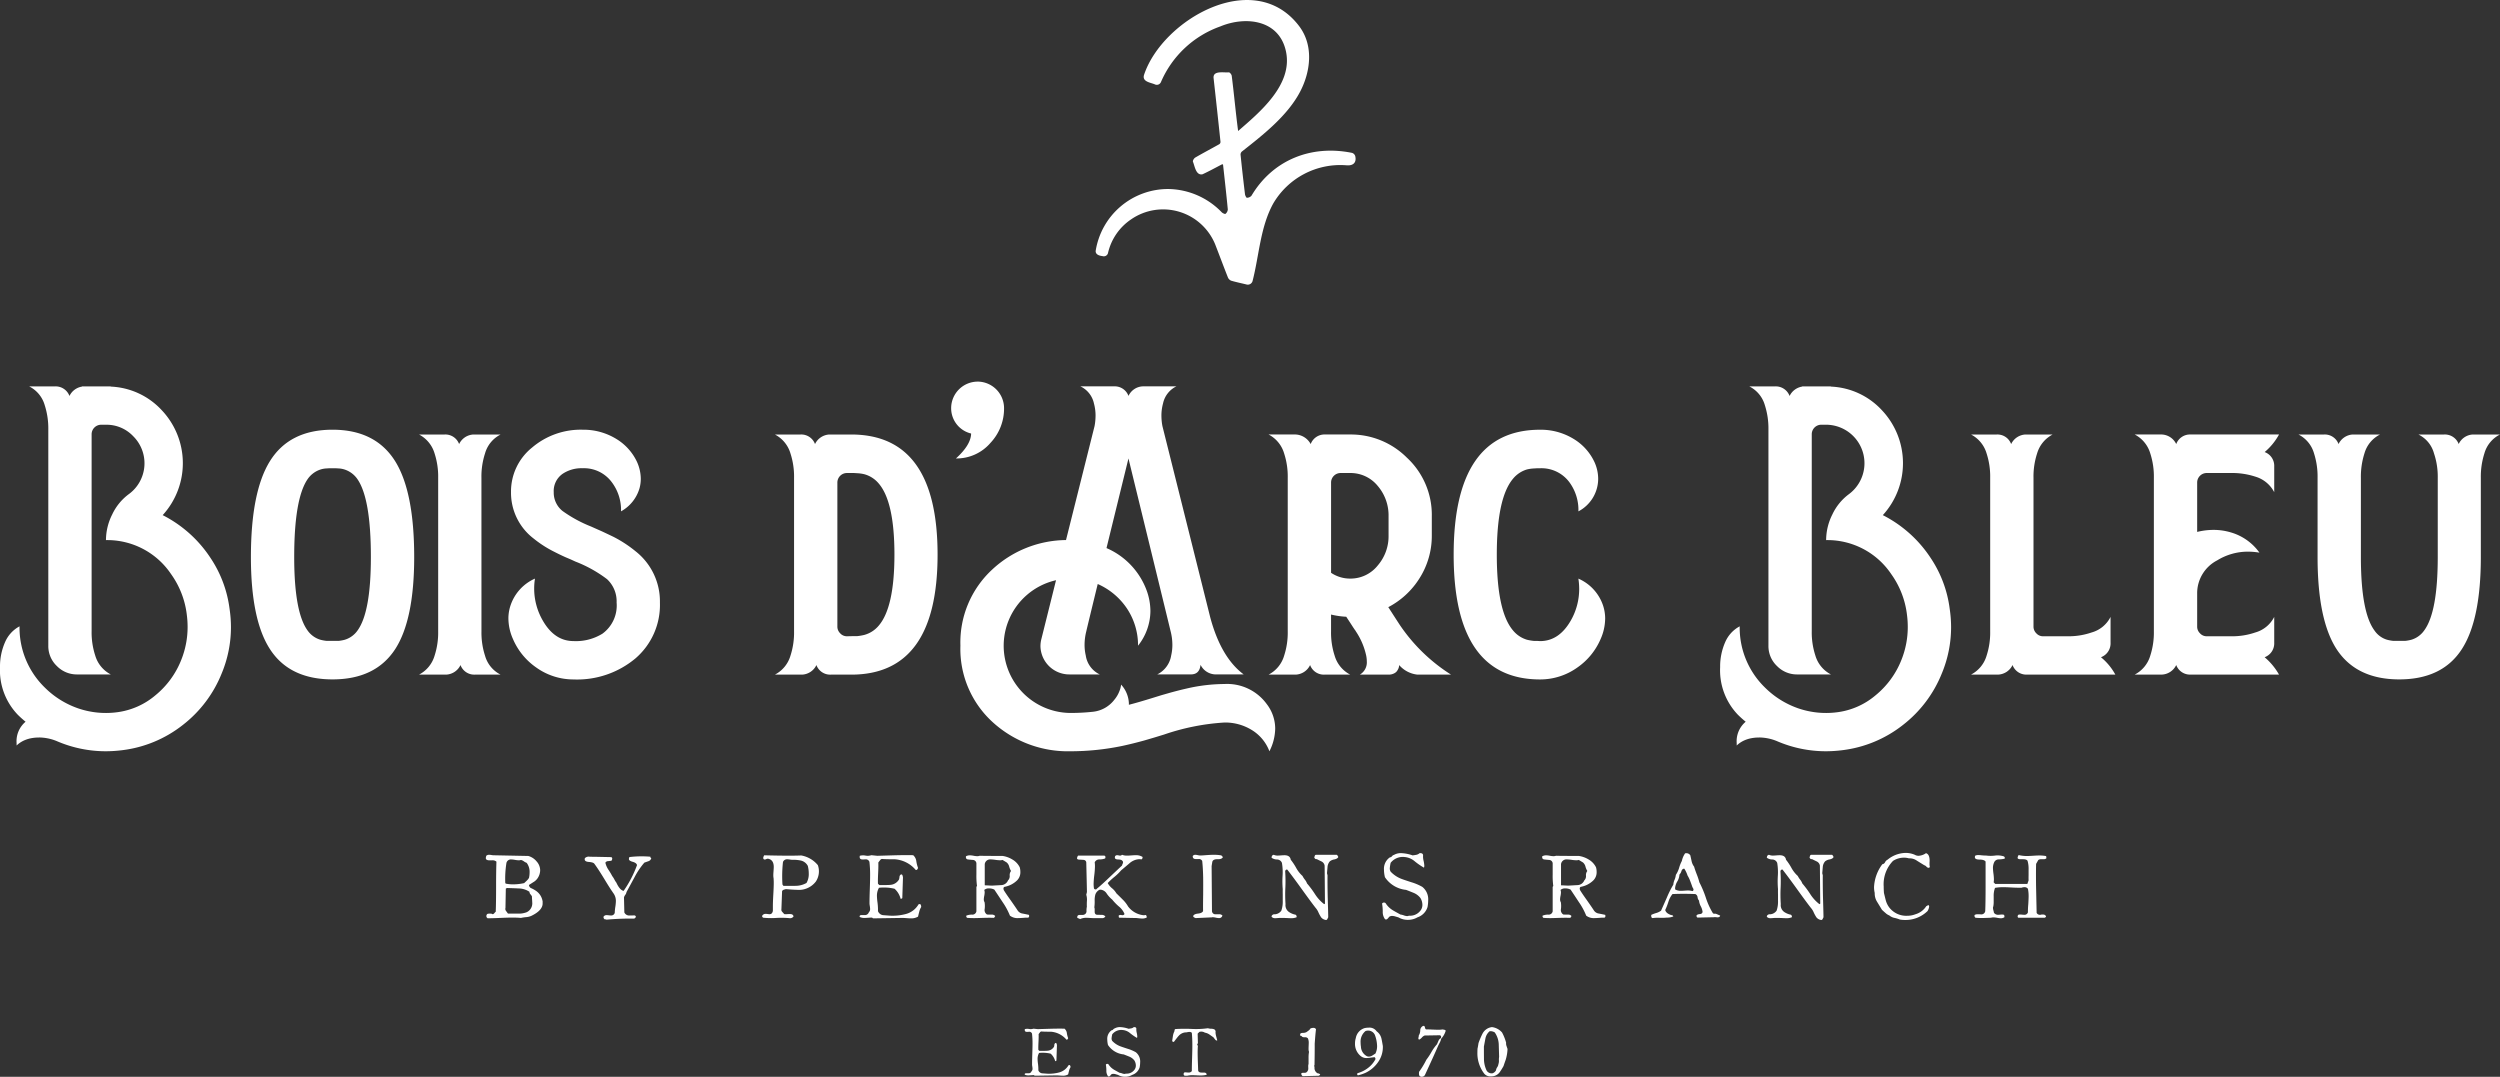 <svg id="Group_43" data-name="Group 43" xmlns="http://www.w3.org/2000/svg" xmlns:xlink="http://www.w3.org/1999/xlink" width="371.116" height="159.847" viewBox="0 0 371.116 159.847">
  <rect x="0" y="0" width="371.116" height="159.847" fill="#333333" stroke="none"/>
  <defs>
    <clipPath id="clip-path">
      <rect id="Rectangle_11" data-name="Rectangle 11" width="371.116" height="159.847" fill="#fff"/>
    </clipPath>
  </defs>
  <g id="Group_43-2" data-name="Group 43" clip-path="url(#clip-path)">
    <path id="Path_63" data-name="Path 63" d="M5.778,109.48a6.106,6.106,0,0,0-1.215.12,4.586,4.586,0,0,0-1.3.474,3.981,3.981,0,0,0-.8.592v-.355a3.769,3.769,0,0,1,1.334-3.172A15.45,15.45,0,0,1,2.637,106.1,9.533,9.533,0,0,1,0,99.05v-.088a8.972,8.972,0,0,1,.741-3.615A4.811,4.811,0,0,1,2.9,92.976a12.392,12.392,0,0,0,3.763,9.1,13.063,13.063,0,0,0,4.948,3.081,12.721,12.721,0,0,0,5.838.564,10.941,10.941,0,0,0,5.6-2.489,12.883,12.883,0,0,0,3.882-5.334,13.124,13.124,0,0,0,.919-4.831,14.115,14.115,0,0,0-.119-1.807,12.976,12.976,0,0,0-2.341-6.044,11.412,11.412,0,0,0-9.66-5.039,8.5,8.5,0,0,1,.919-3.792,7.952,7.952,0,0,1,2.459-3.022,5.665,5.665,0,0,0,.652-8.623,5.439,5.439,0,0,0-4.03-1.689h-.711A1.417,1.417,0,0,0,13.6,64.471V93.687a11.075,11.075,0,0,0,.533,3.615,4.623,4.623,0,0,0,2.311,2.815H11.467a4.121,4.121,0,0,1-3.022-1.244,4.068,4.068,0,0,1-1.274-3.022V63.788a11.319,11.319,0,0,0-.534-3.644,4.5,4.5,0,0,0-2.311-2.786H8.149a2.192,2.192,0,0,1,2.163,1.423,2.5,2.5,0,0,1,1.866-1.392v-.031h4.267l-.029.031a10.918,10.918,0,0,1,7.615,3.525,11.441,11.441,0,0,1,.119,15.557,18.523,18.523,0,0,1,7.111,6.37,17.536,17.536,0,0,1,2.815,7.527,18.551,18.551,0,0,1,.208,2.727,17.861,17.861,0,0,1-1.363,6.844,18.272,18.272,0,0,1-5.808,7.7,18.064,18.064,0,0,1-9.038,3.733,19.534,19.534,0,0,1-2.37.149,18.339,18.339,0,0,1-7.29-1.512,7.075,7.075,0,0,0-2.637-.534" fill="#fff"/>
    <path id="Path_64" data-name="Path 64" d="M40.063,68.47q2.9-4.68,9.3-4.681,6.37,0,9.3,4.681Q61.487,73,61.486,82.694q0,9.3-2.816,13.66-2.932,4.5-9.3,4.5-6.4,0-9.3-4.5Q37.248,92,37.247,82.694q0-9.69,2.816-14.224M50.256,95.139a5.755,5.755,0,0,0,.947-.178A3.574,3.574,0,0,0,53.07,93.6q1.985-2.726,1.986-10.9,0-8.652-1.986-11.557A3.7,3.7,0,0,0,51.2,69.715a3.372,3.372,0,0,0-.947-.178l-.444-.029h-.889l-.446.029a3.379,3.379,0,0,0-.948.178,3.7,3.7,0,0,0-1.867,1.422q-1.984,2.905-1.985,11.557,0,8.178,1.985,10.9a3.578,3.578,0,0,0,1.867,1.363,5.768,5.768,0,0,0,.948.178Z" fill="#fff"/>
    <path id="Path_65" data-name="Path 65" d="M71.472,93.716A11.075,11.075,0,0,0,72,97.331a4.5,4.5,0,0,0,2.312,2.815H70.494a2.169,2.169,0,0,1-2.133-1.422,2.49,2.49,0,0,1-2.134,1.422H62.2a4.624,4.624,0,0,0,2.312-2.815,11.075,11.075,0,0,0,.533-3.615V70.93a11.085,11.085,0,0,0-.533-3.616A4.633,4.633,0,0,0,62.2,64.5H66.02a2.171,2.171,0,0,1,2.133,1.423A2.489,2.489,0,0,1,70.287,64.5h4.03A4.507,4.507,0,0,0,72,67.314a11.085,11.085,0,0,0-.533,3.616Z" fill="#fff"/>
    <path id="Path_66" data-name="Path 66" d="M87.74,78.16l.8.356.8.355q.947.445,1.688.8a18.267,18.267,0,0,1,3.319,2.163,9.46,9.46,0,0,1,3.616,7.615,10.469,10.469,0,0,1-3.646,8.3,13.5,13.5,0,0,1-9.185,3.112A9.49,9.49,0,0,1,79.59,99.08a9.857,9.857,0,0,1-3.437-4.208,7.648,7.648,0,0,1-.682-3.052,6.093,6.093,0,0,1,.3-1.9,6.661,6.661,0,0,1,3.643-4.03,9.365,9.365,0,0,0-.117,1.481,9.488,9.488,0,0,0,1.273,4.741q1.749,3.053,4.564,3.053a7.483,7.483,0,0,0,4.3-1.1,5.175,5.175,0,0,0,2.1-4.623,4.481,4.481,0,0,0-1.423-3.467,19.172,19.172,0,0,0-4.682-2.607l-.711-.326-.771-.326q-.918-.414-1.6-.77a16.563,16.563,0,0,1-3.111-1.986,8.554,8.554,0,0,1-3.378-6.9A8.36,8.36,0,0,1,79,66.426a11.135,11.135,0,0,1,7.5-2.637,9.328,9.328,0,0,1,4.979,1.363A7.9,7.9,0,0,1,94.5,68.441a6.2,6.2,0,0,1,.623,2.637,5.4,5.4,0,0,1-.178,1.363,5.744,5.744,0,0,1-2.755,3.467,6.85,6.85,0,0,0-1.394-4.356,5.122,5.122,0,0,0-4.3-2.044,5.036,5.036,0,0,0-2.932.8A3.1,3.1,0,0,0,82.2,73.063a3.479,3.479,0,0,0,1.3,2.786A19.587,19.587,0,0,0,87.74,78.16" fill="#fff"/>
    <path id="Path_67" data-name="Path 67" d="M126.35,64.5q12.83,0,12.83,17.839,0,17.808-12.83,17.808h-3.023a2.169,2.169,0,0,1-2.133-1.422,2.49,2.49,0,0,1-2.134,1.422h-4.03a4.63,4.63,0,0,0,2.312-2.815,11.075,11.075,0,0,0,.533-3.615V70.929a11.083,11.083,0,0,0-.533-3.615A4.633,4.633,0,0,0,115.03,64.5h3.823a2.17,2.17,0,0,1,2.133,1.422A2.488,2.488,0,0,1,123.12,64.5Zm.444,29.928h.474a7.468,7.468,0,0,0,1.037-.178,4.22,4.22,0,0,0,2.1-1.333q2.37-2.7,2.371-10.578,0-7.912-2.371-10.609a4.234,4.234,0,0,0-2.1-1.333,5.485,5.485,0,0,0-1.037-.148l-.474-.03h-1.067a1.417,1.417,0,0,0-1.422,1.423V93a1.368,1.368,0,0,0,.415,1.007,1.323,1.323,0,0,0,1.007.445Z" fill="#fff"/>
    <path id="Path_68" data-name="Path 68" d="M145.107,56.647a3.945,3.945,0,0,1,3.941,3.911,7.411,7.411,0,0,1-2.015,5.186,6.615,6.615,0,0,1-5.126,2.311q2.222-2.015,2.252-3.7a3.858,3.858,0,0,1-2.963-3.793,3.944,3.944,0,0,1,3.911-3.911" fill="#fff"/>
    <path id="Path_69" data-name="Path 69" d="M171.783,100.117a3.8,3.8,0,0,0,2.074-2.815,6.938,6.938,0,0,0,.178-1.571,8.181,8.181,0,0,0-.267-2.044q-.03-.148-6.252-25.632l-3.26,13.305a10.985,10.985,0,0,1,5.957,6.282,9.1,9.1,0,0,1,.562,3.082,8.367,8.367,0,0,1-1.837,5.126,9.864,9.864,0,0,0-1.659-5.541,10.128,10.128,0,0,0-4.326-3.615q-1.631,6.7-1.689,6.993A8.181,8.181,0,0,0,161,95.731a6.938,6.938,0,0,0,.178,1.571,3.71,3.71,0,0,0,2.074,2.815h-4.5a4.282,4.282,0,0,1-4.3-4.178,4.356,4.356,0,0,1,.149-1.126l2.163-8.682a9.976,9.976,0,0,0,2.192,19.705,30.753,30.753,0,0,0,3.29-.178,4.6,4.6,0,0,0,3.17-1.778,4.426,4.426,0,0,0,.741-1.244,3.508,3.508,0,0,0,.267-1.008,4.372,4.372,0,0,1,1.155,2.785v.208q1.3-.327,3.586-1.037l1.244-.385,1.245-.356q1.392-.386,2.578-.652a25.333,25.333,0,0,1,5.541-.652,7.271,7.271,0,0,1,6.282,2.993,5.986,5.986,0,0,1,1.244,3.615,7.658,7.658,0,0,1-.859,3.378,6.283,6.283,0,0,0-2.637-3.17,7.521,7.521,0,0,0-4.03-1.1,33.833,33.833,0,0,0-8.949,1.778l-1.452.445-1.511.444q-1.719.474-3.23.8a37.677,37.677,0,0,1-7.675.8,16.559,16.559,0,0,1-11.437-4.178,14.683,14.683,0,0,1-4.949-11.5,14.731,14.731,0,0,1,4.712-11.29,16.3,16.3,0,0,1,10.963-4.385l4.238-16.92a8.528,8.528,0,0,0,.148-1.541,6.766,6.766,0,0,0-.237-1.807,3.643,3.643,0,0,0-2.015-2.548h5.008a2.17,2.17,0,0,1,2.133,1.422,2.442,2.442,0,0,1,2.133-1.422h4.979a3.656,3.656,0,0,0-1.986,2.548,6.766,6.766,0,0,0-.237,1.807,8.438,8.438,0,0,0,.148,1.541l7.082,28.328q1.6,6.015,4.979,8.534h-4.267a2.535,2.535,0,0,1-2.134-1.422q-.148,1.422-1.422,1.422Z" fill="#fff"/>
    <path id="Path_70" data-name="Path 70" d="M207.638,92.531a25.789,25.789,0,0,0,7.764,7.615h-4.979a4.172,4.172,0,0,1-2.725-1.422,1.4,1.4,0,0,1-.208.711,1.138,1.138,0,0,1-.444.474,1.713,1.713,0,0,1-.919.237H201.86a2.1,2.1,0,0,0,1.037-1.985,4.272,4.272,0,0,0-.089-.83,10.377,10.377,0,0,0-1.541-3.615.6.6,0,0,0-.118-.178l-.3-.444q-.474-.741-1.007-1.541a12.071,12.071,0,0,1-2.252-.326v2.489a11.048,11.048,0,0,0,.533,3.615,4.624,4.624,0,0,0,2.312,2.815h-3.823a2.168,2.168,0,0,1-2.133-1.422,2.49,2.49,0,0,1-2.134,1.422h-4.03a4.623,4.623,0,0,0,2.311-2.815,11.047,11.047,0,0,0,.534-3.615V70.93a11.057,11.057,0,0,0-.534-3.616,4.631,4.631,0,0,0-2.311-2.815h4.03a2.685,2.685,0,0,1,2.222,1.423,2.192,2.192,0,0,1,2.164-1.423h3.7a11.766,11.766,0,0,1,8.415,3.438,11.575,11.575,0,0,1,3.7,8.682v2.844a11.73,11.73,0,0,1-1.837,6.4,12.027,12.027,0,0,1-4.623,4.267Zm-10.045-7.5a5.063,5.063,0,0,0,2.845.859,5.164,5.164,0,0,0,4.089-1.955,6.647,6.647,0,0,0,1.6-4.475V76.619a6.72,6.72,0,0,0-1.6-4.475,5.193,5.193,0,0,0-4.089-1.926h-1.423a1.417,1.417,0,0,0-1.422,1.423Z" fill="#fff"/>
    <path id="Path_71" data-name="Path 71" d="M228.617,95.169q2.814,0,4.563-3.052a9.441,9.441,0,0,0,1.245-4.682,10.125,10.125,0,0,0-.119-1.541,6.661,6.661,0,0,1,3.675,4.03,6.161,6.161,0,0,1,.3,1.9,7.649,7.649,0,0,1-.681,3.052,9.864,9.864,0,0,1-3.438,4.207,9.482,9.482,0,0,1-5.541,1.778q-12.831,0-12.83-18.519,0-18.55,12.83-18.55a9.336,9.336,0,0,1,4.978,1.363,7.919,7.919,0,0,1,3.023,3.289,6.025,6.025,0,0,1,.622,2.608,5.479,5.479,0,0,1-2.934,4.859,6.954,6.954,0,0,0-1.363-4.356,5.156,5.156,0,0,0-4.326-2.044h-.444l-.475.03a5.463,5.463,0,0,0-1.036.148,4.265,4.265,0,0,0-2.1,1.422q-2.371,2.874-2.371,11.231t2.371,11.2a4.274,4.274,0,0,0,2.1,1.423,7.432,7.432,0,0,0,1.036.177h.475Z" fill="#fff"/>
    <path id="Path_72" data-name="Path 72" d="M261.123,109.48a6.106,6.106,0,0,0-1.215.12,4.585,4.585,0,0,0-1.3.474,3.982,3.982,0,0,0-.8.592v-.355a3.769,3.769,0,0,1,1.333-3.172,15.227,15.227,0,0,1-1.155-1.036,9.53,9.53,0,0,1-2.638-7.053v-.088a9.006,9.006,0,0,1,.741-3.615,4.821,4.821,0,0,1,2.163-2.371,12.393,12.393,0,0,0,3.764,9.1,13.063,13.063,0,0,0,4.948,3.081,12.721,12.721,0,0,0,5.838.564,10.944,10.944,0,0,0,5.6-2.489,12.883,12.883,0,0,0,3.882-5.334,13.123,13.123,0,0,0,.918-4.831,14.11,14.11,0,0,0-.118-1.807,12.976,12.976,0,0,0-2.341-6.044,11.413,11.413,0,0,0-9.66-5.039A8.517,8.517,0,0,1,272,76.382a7.954,7.954,0,0,1,2.46-3.022,5.718,5.718,0,0,0-3.378-10.312h-.711a1.415,1.415,0,0,0-1.422,1.423V93.687a11.048,11.048,0,0,0,.533,3.615,4.62,4.62,0,0,0,2.311,2.815h-4.978a4.119,4.119,0,0,1-3.022-1.244,4.069,4.069,0,0,1-1.275-3.022V63.788a11.32,11.32,0,0,0-.533-3.644,4.5,4.5,0,0,0-2.311-2.786h3.822a2.192,2.192,0,0,1,2.163,1.423,2.505,2.505,0,0,1,1.867-1.392v-.031h4.267l-.029.031a10.918,10.918,0,0,1,7.615,3.525,11.441,11.441,0,0,1,.119,15.557,18.53,18.53,0,0,1,7.111,6.37,17.548,17.548,0,0,1,2.815,7.527,18.551,18.551,0,0,1,.208,2.727,17.861,17.861,0,0,1-1.363,6.844,18.282,18.282,0,0,1-5.809,7.7,18.057,18.057,0,0,1-9.037,3.733,19.538,19.538,0,0,1-2.371.149,18.33,18.33,0,0,1-7.289-1.512,7.075,7.075,0,0,0-2.637-.534" fill="#fff"/>
    <path id="Path_73" data-name="Path 73" d="M295.436,70.93a11.048,11.048,0,0,0-.533-3.615,4.627,4.627,0,0,0-2.312-2.815h3.823a2.168,2.168,0,0,1,2.133,1.422,2.488,2.488,0,0,1,2.134-1.422h4.03a4.623,4.623,0,0,0-2.311,2.815,11.047,11.047,0,0,0-.534,3.615V93a1.37,1.37,0,0,0,.415,1.008,1.327,1.327,0,0,0,1.008.444h3.585a10.513,10.513,0,0,0,3.615-.563,4.5,4.5,0,0,0,2.815-2.311v3.823a2.191,2.191,0,0,1-1.422,2.163,8.8,8.8,0,0,1,2.133,2.578H300.889a2.171,2.171,0,0,1-2.134-1.423,2.491,2.491,0,0,1-2.133,1.423h-4.031a4.627,4.627,0,0,0,2.312-2.815,11.05,11.05,0,0,0,.533-3.616Z" fill="#fff"/>
    <path id="Path_74" data-name="Path 74" d="M337.6,95.4a2.192,2.192,0,0,1-1.423,2.163,9.479,9.479,0,0,1,2.134,2.578H325.188a2.173,2.173,0,0,1-2.135-1.422,2.49,2.49,0,0,1-2.132,1.422h-4.032a4.632,4.632,0,0,0,2.313-2.815,11.1,11.1,0,0,0,.532-3.615V70.929a11.111,11.111,0,0,0-.532-3.615,4.634,4.634,0,0,0-2.313-2.815h4.032a2.49,2.49,0,0,1,2.132,1.422,2.173,2.173,0,0,1,2.135-1.422h13.126a9.139,9.139,0,0,1-2.134,2.608A2.171,2.171,0,0,1,337.6,69.24v3.823a4.634,4.634,0,0,0-2.815-2.311,11.057,11.057,0,0,0-3.616-.534h-3.585a1.417,1.417,0,0,0-1.423,1.423V78.96a10.467,10.467,0,0,1,2.43-.3,8.99,8.99,0,0,1,2.608.385,7.914,7.914,0,0,1,4.207,2.993,10.525,10.525,0,0,0-1.718-.148,8.7,8.7,0,0,0-4.563,1.3,5.488,5.488,0,0,0-2.964,4.8V93a1.368,1.368,0,0,0,.415,1.007,1.324,1.324,0,0,0,1.008.445h3.585a10.542,10.542,0,0,0,3.616-.563,4.509,4.509,0,0,0,2.815-2.312Z" fill="#fff"/>
    <path id="Path_75" data-name="Path 75" d="M364.982,65.922a2.442,2.442,0,0,1,2.133-1.422h4a4.506,4.506,0,0,0-2.31,2.785,11.322,11.322,0,0,0-.534,3.645V82.694q0,9.3-2.815,13.66-2.9,4.5-9.3,4.5-6.372,0-9.305-4.5-2.815-4.356-2.815-13.66V70.93a11.322,11.322,0,0,0-.533-3.645,4.51,4.51,0,0,0-2.311-2.785h3.822a2.171,2.171,0,0,1,2.134,1.422,2.485,2.485,0,0,1,2.133-1.422h4.03A4.507,4.507,0,0,0,351,67.285a11.322,11.322,0,0,0-.534,3.645V82.694q0,8.178,2.015,10.9a3.432,3.432,0,0,0,1.837,1.363,5.761,5.761,0,0,0,.949.178h1.777a5.761,5.761,0,0,0,.949-.178,3.571,3.571,0,0,0,1.866-1.363q2.016-2.726,2.016-10.9V70.93a10.768,10.768,0,0,0-.564-3.645A4.391,4.391,0,0,0,359,64.5h3.823a2.191,2.191,0,0,1,2.163,1.422" fill="#fff"/>
    <path id="Path_76" data-name="Path 76" d="M80.553,134.078q.025,1.059-1.694,1.887a2.355,2.355,0,0,1-.75.181,5.585,5.585,0,0,0-.776.117q-.57-.051-1.267-.052-.6,0-1.823.052t-1.85.051a.369.369,0,0,1-.193-.336.454.454,0,0,1,.071-.226c.047-.082.148-.123.3-.123a1.993,1.993,0,0,1,.426.013.246.246,0,0,0,.155.065q.1,0,.246-.168a.954.954,0,0,1,.194-.194q.051-1.307.052-3.711t.051-3.724a.855.855,0,0,0-.672-.194H72.7q-.582,0-.582-.331a1.111,1.111,0,0,1,.078-.357.624.624,0,0,1,.413-.14,2.313,2.313,0,0,1,.349.039,2.336,2.336,0,0,0,.35.039h.181l4.939.1a2.432,2.432,0,0,1,1.222.8,1.991,1.991,0,0,1,.536,1.319,2.171,2.171,0,0,1-.439,1.267,1.969,1.969,0,0,1-.6.517l-.621.4a.55.55,0,0,0,.362.492,4.035,4.035,0,0,1,.608.336,2.32,2.32,0,0,1,1.06,1.655,1.922,1.922,0,0,1-.012.22m-2.017-3.75a3.832,3.832,0,0,0,.09-.815,2.2,2.2,0,0,0-.437-1.422,1.605,1.605,0,0,1-.41-.22,1.189,1.189,0,0,0-.437-.207.916.916,0,0,1-.321.052,3.852,3.852,0,0,1-.565-.065,3.817,3.817,0,0,0-.552-.064.676.676,0,0,0-.732.62,14.845,14.845,0,0,0-.154,2.9l.1.077a5.2,5.2,0,0,0,1.078.1,7.549,7.549,0,0,0,1.618-.181c.2-.182.325-.3.385-.363a1.67,1.67,0,0,0,.334-.413m.426,2.694c-.078-.094-.157-.2-.239-.308a.472.472,0,0,1-.11-.321,2.989,2.989,0,0,0-1.6-.5q-.854-.039-1.72-.064l-.194.077-.052,2.9a.377.377,0,0,0-.026.141.582.582,0,0,0,.156.348c.077.112.159.224.245.335.172-.008.41-.008.711,0h.763a3.28,3.28,0,0,0,1.293-.205,1.45,1.45,0,0,0,.828-1.5c0-.12-.009-.274-.026-.462-.009-.231-.017-.377-.026-.437" fill="#fff"/>
    <path id="Path_77" data-name="Path 77" d="M96.676,127.406a.624.624,0,0,1-.427.44c-.2.069-.4.139-.594.207a11.121,11.121,0,0,0-1.436,2.124q-.607,1.126-1.215,2.24a.965.965,0,0,1-.188.428,1.029,1.029,0,0,0-.187.375l.052,2.228a.783.783,0,0,0,.788.453h.388a1.563,1.563,0,0,1,.4,0q.232.163.052.34l-.155.125a38.28,38.28,0,0,0-4.112.156.512.512,0,0,0-.272-.052.375.375,0,0,1-.181-.311.26.26,0,0,1,.026-.116.525.525,0,0,1,.453-.194,2.987,2.987,0,0,1,.316.026,3,3,0,0,0,.317.026.533.533,0,0,0,.556-.4,6.688,6.688,0,0,1,.084-.866,6.691,6.691,0,0,0,.084-.854,1.928,1.928,0,0,0-.362-1.176q-.491-.686-1.409-2.212-.893-1.461-1.435-2.185c-.1-.137-.384-.224-.841-.258q-.582-.052-.582-.388a.62.62,0,0,1,.026-.168.8.8,0,0,1,.7-.22c.483.017.75.022.8.013l2.418.051a.225.225,0,0,1,.142.22.521.521,0,0,1-.116.311c-.018.008-.186.03-.5.064a.465.465,0,0,0-.4.233,3.152,3.152,0,0,0,.439,1.022,9.53,9.53,0,0,1,.582.969,3.063,3.063,0,0,1,.3.466,2.91,2.91,0,0,0,.31.5q.491,1.086,1.073,1.228a16.355,16.355,0,0,0,1.991-3.824c-.043-.224-.263-.393-.659-.5q-.543-.156-.543-.4a.734.734,0,0,1,.077-.3,15.432,15.432,0,0,1,3.117-.052.1.1,0,0,0,.019.129c.039.035.075.069.11.1" fill="#fff"/>
    <path id="Path_78" data-name="Path 78" d="M121.412,128.44a2.742,2.742,0,0,1-.3,2.417,3.158,3.158,0,0,1-2.845,1.229q-.465,0-1.6-.1c-.1.026-.21.057-.317.091a.435.435,0,0,0-.252.207l-.1,2.689a.431.431,0,0,0,.117.382q.154.174.31.342a1.166,1.166,0,0,0,.194.013c.06,0,.164,0,.31-.013s.254-.012.323-.012c.328,0,.509.12.543.362a.619.619,0,0,1-.646.245,13.535,13.535,0,0,0-1.946-.026,11.484,11.484,0,0,1-1.92-.038q-.246-.182-.078-.375a.581.581,0,0,1,.466-.194,2.152,2.152,0,0,1,.291.026,2.25,2.25,0,0,0,.278.025q.4,0,.491-.5v-.7q0-.582.065-1.726t.064-1.727c0-.249-.008-.482-.026-.7a2.192,2.192,0,0,1-.038-.439c0-.121.01-.319.032-.6s.032-.483.032-.621q0-1.086-.879-1.228a.7.7,0,0,0-.252.071.476.476,0,0,1-.291.045.268.268,0,0,1-.142-.232,1.244,1.244,0,0,1,.142-.388q3.764.1,5.508.025a4.13,4.13,0,0,1,2.47,1.449m-1.5.1a1.557,1.557,0,0,0-1.009-.789,5.5,5.5,0,0,0-1.305-.116,2.7,2.7,0,0,1-.356-.039,2.716,2.716,0,0,0-.382-.039.642.642,0,0,0-.633.4,19.159,19.159,0,0,0-.078,3.349l.143.194h1.758a3.31,3.31,0,0,0,1.668-.427,2.616,2.616,0,0,0,.336-1.4,4.668,4.668,0,0,0-.142-1.138" fill="#fff"/>
    <path id="Path_79" data-name="Path 79" d="M136.708,134.711a2.522,2.522,0,0,0-.259.672q-.09.35-.168.686a1.948,1.948,0,0,1-1.047.258q-.207,0-.64-.032c-.289-.022-.507-.032-.653-.032l-4.345.064-.142-.116c-.121,0-.306.009-.556.026s-.435.026-.556.026a1.573,1.573,0,0,1-.711-.138.2.2,0,0,1-.026-.088c0-.1.073-.168.22-.2h.647a.6.6,0,0,0,.5-.4.682.682,0,0,0,.194-.5,4.084,4.084,0,0,0-.052-.479,2.134,2.134,0,0,1-.039-.478q0-.633.046-1.991t.045-2.043a17.314,17.314,0,0,0-.1-2,.561.561,0,0,0-.615-.375c-.052,0-.12,0-.206.012h-.205c-.282,0-.423-.12-.423-.362a1.434,1.434,0,0,1,.013-.181,1.883,1.883,0,0,1,.847-.032,1.717,1.717,0,0,0,.873-.058l.879.09,2.651-.077q1.641-.039,2.676-.013a1.385,1.385,0,0,1,.466.879,4.777,4.777,0,0,0,.258,1.009c-.068.207-.163.31-.284.31a.138.138,0,0,1-.064-.013,4.479,4.479,0,0,0-3.084-1.577q-1.483,0-1.935-.052a.475.475,0,0,0-.277.2c-.091.117-.175.227-.252.331q.025.545-.026,1.583t-.026,1.569l.207.2q1.4,0,1.675-.039a1.621,1.621,0,0,0,1.25-.814,2.142,2.142,0,0,0,.064-.4.441.441,0,0,1,.232-.336.2.2,0,0,1,.212.148,2.618,2.618,0,0,1,.071.291l-.1,3.091c-.121.077-.2.112-.246.1a2.992,2.992,0,0,0-.905-1.5,6.826,6.826,0,0,0-2.314-.142,2.363,2.363,0,0,0-.3,1.2,8.51,8.51,0,0,0,.078.944,8.509,8.509,0,0,1,.077.957v.362a.913.913,0,0,0,.749.6l1.045.077a7.75,7.75,0,0,0,2.387-.258,3.085,3.085,0,0,0,1.846-1.435.6.6,0,0,0,.116-.026.309.309,0,0,1,.129,0,.59.59,0,0,1,.142.362.345.345,0,0,1-.039.155" fill="#fff"/>
    <path id="Path_80" data-name="Path 80" d="M152.742,135.81c.068.215.03.353-.117.414a5.565,5.565,0,0,0-.7.025q-.518.039-.75.039a1.859,1.859,0,0,1-1.254-.362,10.148,10.148,0,0,0-1.073-1.991q-.621-.943-1.242-1.875a1.691,1.691,0,0,0-.788-.181.994.994,0,0,0-.711.233,1.061,1.061,0,0,1,.064.375,3.161,3.161,0,0,1-.064.511,2.945,2.945,0,0,0-.065.5.8.8,0,0,0,.116.44,3.665,3.665,0,0,1,.013,1.009.767.767,0,0,0,.362.814l.647.013a.634.634,0,0,1,.556.207,1.191,1.191,0,0,1-.181.271q-.621-.025-1.526,0-1.113.039-1.409.039c-.388,0-.738-.013-1.048-.039a.306.306,0,0,1-.129-.323,2.036,2.036,0,0,1,.866-.155.6.6,0,0,0,.634-.491v-3.634l.09-.129a10.913,10.913,0,0,1-.09-1.694v-1.694a.551.551,0,0,0-.505-.478c-.25-.017-.5-.041-.743-.071s-.347-.188-.3-.472a1.212,1.212,0,0,1,.6-.142,3.278,3.278,0,0,1,.524.064,3.3,3.3,0,0,0,.536.065,1.149,1.149,0,0,0,.388-.065q.4.027,3.375.026a3.891,3.891,0,0,1,1.487.543,2.739,2.739,0,0,1,1.073,1.151,2.449,2.449,0,0,1,.091.659,1.7,1.7,0,0,1-.466,1.255,3.582,3.582,0,0,1-1.888.982.259.259,0,0,0-.155.246.729.729,0,0,0,.052.246q.311.516,1.008,1.487.738,1.047,1.035,1.512a1.061,1.061,0,0,0,.776.479c.569.112.874.177.918.194m-2.664-6.517a2.5,2.5,0,0,1-.271-.646,1.212,1.212,0,0,0-.373-.621l-.619-.375a1.252,1.252,0,0,1-.387.051,5.5,5.5,0,0,1-.67-.064,5.55,5.55,0,0,0-.683-.065.815.815,0,0,0-.9.7v3.142l1.044.051,1.392-.077a1.126,1.126,0,0,0,1.018-.7.859.859,0,0,0,.251-.7,1,1,0,0,1,.2-.7" fill="#fff"/>
    <path id="Path_81" data-name="Path 81" d="M170.223,136.205a1.4,1.4,0,0,1-.7.148c-.112,0-.38-.025-.8-.074l-2.547-.049a.119.119,0,0,1-.1-.124,1.359,1.359,0,0,0-.012-.185.36.36,0,0,1,.258-.1,1.037,1.037,0,0,1,.162.019,1.048,1.048,0,0,0,.161.02.316.316,0,0,0,.285-.183,2.753,2.753,0,0,0-.828-1.106,7.985,7.985,0,0,1-1-1.029,4.351,4.351,0,0,1-.8-.872,1.218,1.218,0,0,0-.9-.6,1.617,1.617,0,0,0-.181.013,1.226,1.226,0,0,0-.621.711,3.139,3.139,0,0,0-.1.931,6.1,6.1,0,0,1-.052.97.864.864,0,0,1,.052.336v.349q.025.428.426.414c.216.009.431.013.647.013a.728.728,0,0,1,.517.233.542.542,0,0,1-.5.258h-.349a2.7,2.7,0,0,0-.362,0h-.4c-.129,0-.328-.008-.6-.026s-.47-.026-.608-.026a2.049,2.049,0,0,0-.944.194.673.673,0,0,0-.258-.121q-.168-.062-.168-.171a.181.181,0,0,1,.026-.085q.037-.243.362-.243h.362a.673.673,0,0,0,.3-.052.525.525,0,0,0,.336-.519,2.71,2.71,0,0,1,.054-.648,7.652,7.652,0,0,1,.011-.9,2.465,2.465,0,0,0-.1-.882l.1-.4q-.027-1.466-.1-4.409a.42.42,0,0,0-.4-.363c-.207-.017-.421-.031-.64-.039s-.33-.078-.33-.208a.827.827,0,0,1,.155-.389h3.866a.214.214,0,0,1,.194.246.315.315,0,0,1-.052.181,2.362,2.362,0,0,1-.84.142.737.737,0,0,0-.7.427,4.488,4.488,0,0,1,.038.608,12.755,12.755,0,0,1-.1,1.3,12.481,12.481,0,0,0-.1,1.274,4.393,4.393,0,0,0,.051.685.243.243,0,0,0,.246.155.185.185,0,0,0,.181-.1q.775-.633,1.862-1.681,1.448-1.371,1.875-1.759a1.1,1.1,0,0,1,.084-.239.69.69,0,0,0,.071-.252.328.328,0,0,0-.155-.259q-.1-.141-.621-.155-.439-.025-.44-.284a.66.66,0,0,1,.039-.207.381.381,0,0,1,.311-.142,1.115,1.115,0,0,1,.22.032,1.028,1.028,0,0,0,.219.032.356.356,0,0,0,.272-.129,1.912,1.912,0,0,0,.737.129c.146,0,.364-.01.653-.032s.506-.032.653-.032a1.785,1.785,0,0,1,1,.253.344.344,0,0,1-.142.367,2.682,2.682,0,0,0-.375-.026,2.368,2.368,0,0,0-1.435.623q-.607.519-1.228,1.038a7.559,7.559,0,0,1-.983.959,9.885,9.885,0,0,0-1,.922,2.534,2.534,0,0,0,.64.771,2.743,2.743,0,0,1,.64.746q.479.467.944.934a4.741,4.741,0,0,1,.8,1.025,3.308,3.308,0,0,0,2.289,1.3,1.43,1.43,0,0,0,.323-.039c.1.049.155.177.155.382" fill="#fff"/>
    <path id="Path_82" data-name="Path 82" d="M181.537,127.225q-.143.323-.711.323h-.155q-.609,0-.711.4l-.1.623.052,6.654a.5.5,0,0,0,.569.493h.465a.638.638,0,0,1,.517.186.49.49,0,0,1-.53.383,2.52,2.52,0,0,1-.452-.065,2.509,2.509,0,0,0-.44-.064.341.341,0,0,0-.129.021q-.789.033-2.418.108a.73.73,0,0,1-.22-.1.27.27,0,0,1-.155-.193c.069-.207.308-.331.717-.374s.662-.168.757-.374q-.014-.7.013-2.437.012-1.624,0-2.527-.025-1.4-.142-2.475a.536.536,0,0,0-.543-.284H177.5q-.465,0-.44-.456a.471.471,0,0,1,.388-.177,2,2,0,0,1,.349.051,1.936,1.936,0,0,0,.362.052c.207,0,.543-.019,1.009-.059.439-.03.78-.044,1.021-.044a6.347,6.347,0,0,1,1.112.09Z" fill="#fff"/>
    <path id="Path_83" data-name="Path 83" d="M198.669,127.212c-.069.173-.259.293-.569.362a1.486,1.486,0,0,0-.685.284,1.423,1.423,0,0,0-.349.841l-.078.931.078.3q-.013,1.215.025,3.141.078,2.639.078,3.091c-.044.1-.09.189-.142.284a.2.2,0,0,1-.233.116,1.065,1.065,0,0,1-.685-.4,5.651,5.651,0,0,1-.388-.712,2.444,2.444,0,0,0-.427-.685q-.725-.93-2.108-2.857-1.332-1.85-2.107-2.832a.282.282,0,0,0-.3.259,21.732,21.732,0,0,1,.027,2.456,21.043,21.043,0,0,0,.025,2.431,1.232,1.232,0,0,0,.6,1.216,2.625,2.625,0,0,0,.9.349.355.355,0,0,1,.142.375,1.984,1.984,0,0,1-.8.142c-.13,0-.322-.007-.576-.019s-.442-.02-.562-.02h-.543c-.078,0-.2.007-.356.02s-.278.019-.356.019a.673.673,0,0,1-.516-.207q-.027-.258.323-.375a1.255,1.255,0,0,0,1.124-.542,4.107,4.107,0,0,0,.207-1.472v-.878c-.008-.353-.008-.632,0-.839a13.092,13.092,0,0,1-.026-1.95,8.346,8.346,0,0,0-.091-1.937.79.79,0,0,0-.729-.516,1.376,1.376,0,0,1-.808-.258c0-.258.107-.405.323-.439a1.32,1.32,0,0,0,.608.116c.1,0,.265-.008.484-.026s.382-.025.485-.025q.84,0,.944.672a8.268,8.268,0,0,1,.815,1.228,4.494,4.494,0,0,0,.931,1.177,2.968,2.968,0,0,0,.342.536,2.026,2.026,0,0,1,.33.576,14.111,14.111,0,0,1,1.2,1.616,5.812,5.812,0,0,0,1.345,1.461l.116-.077-.051-5.642a.835.835,0,0,0-.453-.618c-.232-.112-.469-.227-.711-.348h-.09q-.181,0-.285-.258.039-.117.078-.24a.206.206,0,0,1,.168-.148h3.09c.06.017.138.125.233.323" fill="#fff"/>
    <path id="Path_84" data-name="Path 84" d="M211.923,134.608a2.32,2.32,0,0,1-1.5,1.565,2.789,2.789,0,0,1-1.422.375,2.743,2.743,0,0,1-1.423-.375c-.043-.009-.194-.052-.453-.13a1.869,1.869,0,0,0-.465-.077.742.742,0,0,0-.452.142q-.271.389-.453.388a.257.257,0,0,1-.168-.065,1.771,1.771,0,0,1-.323-1.1,7.217,7.217,0,0,0-.1-1.2.347.347,0,0,1,.53-.052,3.13,3.13,0,0,0,1.009,1.009q.1.076,1.19.672a2.228,2.228,0,0,1,.5.123,1.68,1.68,0,0,0,.478.11.632.632,0,0,0,.285-.065,1.923,1.923,0,0,0,1.8-.889,1.369,1.369,0,0,0,.194-.723,1.972,1.972,0,0,0-.3-1.018,2.479,2.479,0,0,0-.982-.748q-.57-.232-1.138-.451a4.267,4.267,0,0,1-3.142-1.883,4.756,4.756,0,0,1-.142-1.109,2.062,2.062,0,0,1,.866-1.83.437.437,0,0,0,.323-.174.576.576,0,0,1,.3-.2,2.063,2.063,0,0,1,1.047-.259,5.788,5.788,0,0,1,1.719.336c.182-.024.358-.052.531-.084a.981.981,0,0,0,.491-.24.526.526,0,0,1,.117-.012q.375,0,.413.307a2.49,2.49,0,0,0,.065.792,4.36,4.36,0,0,1,.116.754.876.876,0,0,1-.052.307,10.2,10.2,0,0,1-1.37-.945,2.622,2.622,0,0,0-1.474-.633,2.294,2.294,0,0,0-2.1.853,5.925,5.925,0,0,0-.129.815.932.932,0,0,0,.129.5,4.33,4.33,0,0,0,1.449,1.009q.361.154,1.655.569a7.7,7.7,0,0,1,1.6.685,2.35,2.35,0,0,1,.866,2.017,5.172,5.172,0,0,1-.09.931" fill="#fff"/>
    <path id="Path_85" data-name="Path 85" d="M238.288,135.81q.1.322-.117.414a5.57,5.57,0,0,0-.7.025q-.518.039-.75.039a1.859,1.859,0,0,1-1.254-.362,10.1,10.1,0,0,0-1.074-1.991q-.62-.943-1.241-1.875a1.691,1.691,0,0,0-.788-.181.994.994,0,0,0-.711.233,1.039,1.039,0,0,1,.064.375,3.05,3.05,0,0,1-.064.511,2.944,2.944,0,0,0-.065.5.8.8,0,0,0,.116.44,3.665,3.665,0,0,1,.013,1.009.769.769,0,0,0,.362.814l.647.013a.631.631,0,0,1,.555.207,1.123,1.123,0,0,1-.181.271q-.62-.025-1.525,0-1.111.039-1.41.039c-.388,0-.736-.013-1.047-.039a.306.306,0,0,1-.129-.323,2.036,2.036,0,0,1,.866-.155.6.6,0,0,0,.634-.491v-3.634l.09-.129a10.913,10.913,0,0,1-.09-1.694v-1.694a.551.551,0,0,0-.505-.478c-.25-.017-.5-.041-.743-.071s-.347-.188-.3-.472a1.215,1.215,0,0,1,.6-.142,3.266,3.266,0,0,1,.524.064,3.283,3.283,0,0,0,.536.065,1.149,1.149,0,0,0,.388-.065q.4.027,3.375.026a3.9,3.9,0,0,1,1.487.543,2.733,2.733,0,0,1,1.073,1.151,2.448,2.448,0,0,1,.09.659,1.7,1.7,0,0,1-.465,1.255,3.582,3.582,0,0,1-1.888.982.259.259,0,0,0-.155.246.729.729,0,0,0,.052.246q.311.516,1.009,1.487.736,1.047,1.034,1.512a1.061,1.061,0,0,0,.775.479c.569.112.876.177.919.194m-2.664-6.517a2.5,2.5,0,0,1-.271-.646,1.212,1.212,0,0,0-.373-.621l-.619-.375a1.251,1.251,0,0,1-.387.051,5.514,5.514,0,0,1-.67-.064,5.55,5.55,0,0,0-.683-.065.815.815,0,0,0-.9.7v3.142l1.044.051,1.392-.077a1.126,1.126,0,0,0,1.018-.7.859.859,0,0,0,.251-.7,1,1,0,0,1,.2-.7" fill="#fff"/>
    <path id="Path_86" data-name="Path 86" d="M255.354,135.913c-.034.173-.154.259-.362.259-.051,0-.127,0-.226-.013s-.17-.013-.213-.013a.457.457,0,0,0-.116.013l-2.418.052c-.121-.026-.181-.125-.181-.3.06-.12.223-.194.491-.22.241-.017.379-.124.413-.323a2.324,2.324,0,0,0-.265-.827,2.39,2.39,0,0,1-.265-.854A.843.843,0,0,1,252,133.2a.582.582,0,0,0-.33-.479q-.866-.037-1.72-.038c-.568,0-1.129.013-1.68.038a3.627,3.627,0,0,0-.608,1.164,9.175,9.175,0,0,1-.466,1.2q.13.529.957.776l.052-.052a.735.735,0,0,0,.11.116q.084.078.084.117a2.391,2.391,0,0,1-.969.168,6.742,6.742,0,0,1-1.061.032,5.517,5.517,0,0,0-1.06.045q-.234-.064-.181-.478a4.588,4.588,0,0,1,.724-.272,2.357,2.357,0,0,0,.724-.349q.078-.168.866-1.952a15.18,15.18,0,0,1,.957-1.914,2.216,2.216,0,0,1,.181-.718,2.591,2.591,0,0,0,.194-.73,3.946,3.946,0,0,0,.479-1.022,5.311,5.311,0,0,1,.413-1.047,3.071,3.071,0,0,1,.479-1.125.49.49,0,0,1,.155-.026.7.7,0,0,1,.62.311q.1.439.195.879a2.023,2.023,0,0,0,.374.814q.1.389.395,1.151a9.35,9.35,0,0,1,.381,1.164,15.478,15.478,0,0,1,.97,2.314,10.987,10.987,0,0,0,1.021,2.25.278.278,0,0,0,.265.1.554.554,0,0,1,.265.033Zm-4.111-3.633a.258.258,0,0,0,.155-.219.594.594,0,0,0-.1-.258.838.838,0,0,1-.11-.244q-.143-.413-.3-.812a4.138,4.138,0,0,0-.375-.773,4.474,4.474,0,0,0-.478-1.017q-.286-.025-.427.336a1.15,1.15,0,0,1-.3.53,2.221,2.221,0,0,1-.317,1.022,2.362,2.362,0,0,0-.329.982,1.023,1.023,0,0,0,.025.22,1.742,1.742,0,0,0,.854.194c.112,0,.282-.008.511-.026s.4-.026.51-.026a2.322,2.322,0,0,1,.673.091" fill="#fff"/>
    <path id="Path_87" data-name="Path 87" d="M272.19,127.212c-.069.173-.259.293-.569.362a1.486,1.486,0,0,0-.685.284,1.423,1.423,0,0,0-.349.841l-.078.931.078.3q-.014,1.215.025,3.141.078,2.639.078,3.091c-.044.1-.091.189-.142.284a.2.2,0,0,1-.233.116,1.065,1.065,0,0,1-.685-.4,5.647,5.647,0,0,1-.388-.712,2.444,2.444,0,0,0-.427-.685q-.725-.93-2.108-2.857-1.332-1.85-2.107-2.832a.282.282,0,0,0-.3.259,21.727,21.727,0,0,1,.027,2.456,21.039,21.039,0,0,0,.025,2.431,1.232,1.232,0,0,0,.6,1.216,2.625,2.625,0,0,0,.9.349.355.355,0,0,1,.142.375,1.984,1.984,0,0,1-.8.142c-.13,0-.322-.007-.576-.019s-.442-.02-.562-.02h-.543c-.078,0-.2.007-.356.02s-.278.019-.356.019a.673.673,0,0,1-.516-.207q-.027-.258.323-.375a1.255,1.255,0,0,0,1.124-.542,4.107,4.107,0,0,0,.207-1.472v-.878c-.008-.353-.008-.632,0-.839a13.094,13.094,0,0,1-.026-1.95,8.345,8.345,0,0,0-.091-1.937.79.79,0,0,0-.729-.516,1.376,1.376,0,0,1-.808-.258c0-.258.107-.405.323-.439a1.32,1.32,0,0,0,.608.116c.1,0,.265-.008.484-.026s.382-.025.485-.025q.84,0,.944.672a8.268,8.268,0,0,1,.815,1.228,4.493,4.493,0,0,0,.931,1.177,2.966,2.966,0,0,0,.342.536,2.026,2.026,0,0,1,.33.576,14.112,14.112,0,0,1,1.2,1.616,5.812,5.812,0,0,0,1.345,1.461l.116-.077-.051-5.642a.835.835,0,0,0-.453-.618c-.232-.112-.469-.227-.711-.348h-.09q-.182,0-.285-.258.039-.117.078-.24a.206.206,0,0,1,.168-.148h3.09c.06.017.138.125.233.323" fill="#fff"/>
    <path id="Path_88" data-name="Path 88" d="M286.478,128.712a.288.288,0,0,1-.207.116.531.531,0,0,1-.31-.187.632.632,0,0,0-.311-.2l-1.086-.673a1.87,1.87,0,0,0-1.2-.349,2.327,2.327,0,0,0-.711-.1,2.989,2.989,0,0,0-1.642.478,4.978,4.978,0,0,0-1.384,3.8q0,.439.039.957.258,1.074.284,1.138a3.085,3.085,0,0,0,.517,1.035,3.18,3.18,0,0,0,2.664,1.215,3.3,3.3,0,0,0,1.2-.22,2.867,2.867,0,0,0,1.617-1.2,1.141,1.141,0,0,0,.181-.1.238.238,0,0,1,.194-.039.491.491,0,0,1,.052.22,1.583,1.583,0,0,1-.246.647,4.677,4.677,0,0,1-3.349,1.318,4.416,4.416,0,0,1-.75-.064,4.886,4.886,0,0,0-.8-.246,1.7,1.7,0,0,1-.763-.362,1.8,1.8,0,0,1-.568-.362c-.182-.155-.358-.314-.53-.478q-.363-.6-.725-1.19a2.318,2.318,0,0,1-.349-1.306,3.71,3.71,0,0,1-.1-.879,6.125,6.125,0,0,1,1.228-3.388.542.542,0,0,0,.414-.31.794.794,0,0,1,.362-.362,4.323,4.323,0,0,1,2.689-1.009,3.424,3.424,0,0,1,1.371.285,1.063,1.063,0,0,0,.543.142,2.092,2.092,0,0,0,1.1-.388q.543.155.543,1.125c0,.052,0,.125-.013.22v.22a1.81,1.81,0,0,0,.052.5" fill="#fff"/>
    <path id="Path_89" data-name="Path 89" d="M303.778,127.412a.589.589,0,0,1-.4.136h-.387a.669.669,0,0,0-.414.117l-.324.574q-.039,1.446,0,3.648.04,1.812.078,3.624a.545.545,0,0,0,.556.286.614.614,0,0,0,.181-.039h.181c.293,0,.453.117.478.35l-.193.129h-3.918q-.193-.143-.026-.427a.784.784,0,0,1,.31-.052c.06,0,.155.007.284.02s.225.019.285.019a.526.526,0,0,0,.569-.362,11.157,11.157,0,0,1,.052-1.189q.051-.828.051-1.2a5.354,5.354,0,0,0-.1-1.1.592.592,0,0,0-.543-.246,1.211,1.211,0,0,0-.4.078h-.517c-.233,0-.59-.013-1.073-.039s-.841-.039-1.074-.039a6.772,6.772,0,0,0-1.279.1,3.314,3.314,0,0,0-.2,1.25v.82a3.589,3.589,0,0,1-.057.689.481.481,0,0,0-.046.221,1.6,1.6,0,0,0,.064.371,2.878,2.878,0,0,1,.078.345.73.73,0,0,0,.647.3c.052,0,.137-.006.258-.019s.207-.02.259-.02a.926.926,0,0,1,.336.052.654.654,0,0,1,.052.349.931.931,0,0,1-.53.155,3.266,3.266,0,0,1-.524-.064,3.3,3.3,0,0,0-.537-.065,1.43,1.43,0,0,0-.4.052l-1.164.039a8.918,8.918,0,0,1-1.138-.039.4.4,0,0,1-.155-.285.223.223,0,0,1,.052-.142.882.882,0,0,1,.439-.09h.233c.094.008.168.013.22.013a.579.579,0,0,0,.659-.479q.053-1.383.052-3.672V127.9q-.193-.3-.944-.3c-.431-.009-.647-.125-.647-.35a.818.818,0,0,1,.039-.219,1.044,1.044,0,0,1,.493-.1,4.284,4.284,0,0,1,.435.033c.194.021.339.032.434.032h.221a5.012,5.012,0,0,0,1.348.013,3.037,3.037,0,0,1,1.323.116.285.285,0,0,1,.155.232.16.16,0,0,1-.051.116,4,4,0,0,1-.834.1.745.745,0,0,0-.677.387,1.965,1.965,0,0,0-.2.9,7.406,7.406,0,0,0,.071.819,7.45,7.45,0,0,1,.071.857,2.356,2.356,0,0,1-.039.438l.235.245h4.768l.182-.53c-.008-.2-.008-.466,0-.8v-.84a4.121,4.121,0,0,0-.155-1.267c-.1-.156-.327-.233-.672-.233h-.362q-.439,0-.44-.215a.852.852,0,0,1,.156-.406,4.95,4.95,0,0,0,1.293.142c.189,0,.476-.013.859-.038s.671-.039.86-.039a5.424,5.424,0,0,1,1.047.086c.035.025.052.136.052.334" fill="#fff"/>
    <path id="Path_90" data-name="Path 90" d="M158.881,158.482a1.84,1.84,0,0,0-.192.5q-.067.26-.125.51a1.448,1.448,0,0,1-.779.192c-.1,0-.261-.008-.476-.024s-.377-.024-.486-.024l-3.231.048-.106-.087c-.089,0-.227.007-.413.02s-.324.019-.413.019a1.161,1.161,0,0,1-.529-.1.145.145,0,0,1-.02-.065c0-.075.055-.124.164-.149h.481a.448.448,0,0,0,.375-.3.507.507,0,0,0,.144-.375,2.877,2.877,0,0,0-.039-.356,1.582,1.582,0,0,1-.028-.356q0-.471.033-1.481t.034-1.519a13.047,13.047,0,0,0-.076-1.491.417.417,0,0,0-.458-.278q-.057,0-.153.009h-.152c-.21,0-.315-.09-.315-.269a1.009,1.009,0,0,1,.01-.135,1.4,1.4,0,0,1,.63-.024,1.283,1.283,0,0,0,.649-.043l.653.067,1.972-.058q1.221-.029,1.99-.009a1.029,1.029,0,0,1,.346.654,3.485,3.485,0,0,0,.193.75c-.051.154-.122.231-.211.231a.1.1,0,0,1-.048-.01,3.334,3.334,0,0,0-2.294-1.173q-1.1,0-1.439-.039a.358.358,0,0,0-.206.15c-.067.087-.13.169-.187.246q.02.405-.02,1.177t-.019,1.167l.154.145q1.044,0,1.246-.029a1.2,1.2,0,0,0,.929-.6,1.516,1.516,0,0,0,.048-.3.33.33,0,0,1,.172-.25.148.148,0,0,1,.158.111,1.85,1.85,0,0,1,.053.217l-.077,2.3c-.09.057-.15.083-.182.077a2.229,2.229,0,0,0-.674-1.116,5.082,5.082,0,0,0-1.721-.106,1.77,1.77,0,0,0-.221.9,6.288,6.288,0,0,0,.058.7,6.456,6.456,0,0,1,.057.711v.269a.678.678,0,0,0,.557.443l.777.057a5.791,5.791,0,0,0,1.776-.192,2.292,2.292,0,0,0,1.372-1.067.425.425,0,0,0,.086-.02.255.255,0,0,1,.1,0,.435.435,0,0,1,.106.27.258.258,0,0,1-.029.115" fill="#fff"/>
    <path id="Path_91" data-name="Path 91" d="M169.189,158.4a1.726,1.726,0,0,1-1.115,1.164,2.073,2.073,0,0,1-1.058.278,2.037,2.037,0,0,1-1.058-.278c-.032-.007-.144-.039-.336-.1a1.4,1.4,0,0,0-.347-.057.555.555,0,0,0-.336.105q-.2.289-.337.289a.192.192,0,0,1-.125-.048,1.323,1.323,0,0,1-.24-.817,5.345,5.345,0,0,0-.077-.9.258.258,0,0,1,.394-.038,2.33,2.33,0,0,0,.75.75q.076.057.885.5a1.613,1.613,0,0,1,.375.091,1.233,1.233,0,0,0,.356.082.464.464,0,0,0,.211-.048,1.431,1.431,0,0,0,1.337-.662,1.019,1.019,0,0,0,.144-.537,1.477,1.477,0,0,0-.221-.757,1.842,1.842,0,0,0-.731-.556q-.423-.172-.846-.336a3.174,3.174,0,0,1-2.337-1.4,3.575,3.575,0,0,1-.106-.824,1.535,1.535,0,0,1,.645-1.362.324.324,0,0,0,.24-.129.428.428,0,0,1,.221-.149,1.546,1.546,0,0,1,.779-.192,4.3,4.3,0,0,1,1.279.25c.135-.018.266-.039.394-.063a.732.732,0,0,0,.366-.179.441.441,0,0,1,.086-.008c.186,0,.289.076.308.228a1.847,1.847,0,0,0,.048.589,3.263,3.263,0,0,1,.087.56.651.651,0,0,1-.039.229,7.559,7.559,0,0,1-1.019-.7,1.954,1.954,0,0,0-1.1-.471,1.707,1.707,0,0,0-1.558.635,4.4,4.4,0,0,0-.1.606.7.7,0,0,0,.1.375,3.232,3.232,0,0,0,1.077.75q.269.115,1.231.423a5.77,5.77,0,0,1,1.192.51,1.746,1.746,0,0,1,.644,1.5,3.814,3.814,0,0,1-.067.692" fill="#fff"/>
    <path id="Path_92" data-name="Path 92" d="M180.7,154.433a.175.175,0,0,1-.087.029c-.076,0-.163-.061-.259-.183-.077-.1-.154-.2-.231-.3q-.307-.212-.606-.423a1.611,1.611,0,0,0-.654-.26.987.987,0,0,0-.817-.115l-.26.26.039,1.432a.3.3,0,0,0-.1.193.214.214,0,0,0,.1.163q-.039.481-.039,1.048,0,.471.029,1.308.039.952.048,1.346.078.29.51.289h.327q.423,0,.423.329a3.633,3.633,0,0,1-.933.1q-.2,0-.6-.019t-.6-.019a3.1,3.1,0,0,0-.74.077h-.327a.211.211,0,0,1-.212-.183.291.291,0,0,1,.135-.317,1.893,1.893,0,0,1,.313.01c.137.013.235.019.293.019a.551.551,0,0,0,.471-.221q0-.672.039-1.935T177,155.2q0-1.027-.077-1.881a.48.48,0,0,0-.356-.135,1.958,1.958,0,0,0-.322.043,1.388,1.388,0,0,1-.341.034,1.53,1.53,0,0,0-.943.519q-.144.144-.692.875a.2.2,0,0,1-.164-.014.189.189,0,0,1-.1-.121c.039-.256.077-.512.116-.769a2.492,2.492,0,0,1,.24-.711.248.248,0,0,1,.106-.279,22.469,22.469,0,0,1,2.423-.019,12.423,12.423,0,0,0,2.423-.106,1.545,1.545,0,0,0,.481.077,1.146,1.146,0,0,1,.481.1.423.423,0,0,1,.163.452,2.841,2.841,0,0,0,.106.6q.135.49.154.577" fill="#fff"/>
    <path id="Path_93" data-name="Path 93" d="M195.95,159.472a.145.145,0,0,1,.019.058c0,.038-.071.093-.212.163l-2.384.058a.516.516,0,0,1-.212-.394.4.4,0,0,1,.3-.106h.221a.406.406,0,0,0,.337-.144.694.694,0,0,0,.192-.528c0-.032,0-.086-.009-.163v-.163a.857.857,0,0,1,.048-.307v-.893a4.726,4.726,0,0,1,.067-.893l-.054-.221a2.48,2.48,0,0,1-.013-.268c0-.1.005-.251.014-.446s.015-.344.015-.447a1.543,1.543,0,0,0-.125-.634.5.5,0,0,0-.443-.163h-.067c-.237,0-.385-.067-.442-.2h-.144a.538.538,0,0,1-.058-.222c0-.141.125-.217.375-.231a1.169,1.169,0,0,0,.538-.1c.116-.077.228-.157.337-.241a.855.855,0,0,0,.269-.3.9.9,0,0,1,.423-.1.411.411,0,0,1,.414.2q-.092.7-.193,2.154.009,1.049-.028,3.135c-.052.058-.052.176,0,.356a.9.9,0,0,0,.461.9.573.573,0,0,1,.356.135" fill="#fff"/>
    <path id="Path_94" data-name="Path 94" d="M205.277,155.251a3.839,3.839,0,0,1-.663,2.355,4.746,4.746,0,0,1-1.856,1.625,5.99,5.99,0,0,1-1.173.4q-.183-.077-.077-.317a4.544,4.544,0,0,0,1.529-.75,3.951,3.951,0,0,0,1.144-1.328.355.355,0,0,0-.125-.3c-.09.007-.282.029-.577.068a4.2,4.2,0,0,1-.6.057,1.3,1.3,0,0,1-.856-.269,2.3,2.3,0,0,1-.875-1.913,2.628,2.628,0,0,1,.115-.779,1.889,1.889,0,0,1,1.3-1.481,2.944,2.944,0,0,1,.615-.067,1.275,1.275,0,0,1,1.183.548,1.805,1.805,0,0,1,.682.961q.067.222.231,1.193m-1.1,1.144a2.43,2.43,0,0,0,.25-1.115,5.006,5.006,0,0,0-.327-1.645,1.093,1.093,0,0,0-1.4-.577,2.029,2.029,0,0,0-.721,1.712,3.8,3.8,0,0,0,.048.586,1.682,1.682,0,0,0,.894,1.433.738.738,0,0,0,.279.058,1.032,1.032,0,0,0,.51-.154q.24-.154.471-.3" fill="#fff"/>
    <path id="Path_95" data-name="Path 95" d="M214.614,153a2.983,2.983,0,0,1-.683,1.2,2.055,2.055,0,0,1-.182.529c-.084.167-.17.336-.26.509q-.625,1.454-1.971,4.356a.538.538,0,0,1-.481.25.385.385,0,0,1-.125-.019.346.346,0,0,1-.26-.288,2.184,2.184,0,0,1,0-.423,12.272,12.272,0,0,0,1.087-1.8,9.752,9.752,0,0,0,.759-1.154,6.638,6.638,0,0,1,.818-1.145c.006-.012.076-.176.211-.49a.757.757,0,0,1,.365-.414.3.3,0,0,0,.039-.154.258.258,0,0,0-.182-.278l-2.27.038a1.105,1.105,0,0,0-.414.308,1.1,1.1,0,0,1-.413.308.239.239,0,0,1-.1-.193,1.032,1.032,0,0,1,.034-.2.666.666,0,0,0,.023-.221,1.443,1.443,0,0,0,.222-.75.719.719,0,0,1,.365-.644.38.38,0,0,1,.154-.038c.089,0,.15.085.183.254s.1.262.2.274c.192-.006.481,0,.865.019.448.02.75.029.9.029a3.851,3.851,0,0,0,.663-.048c.083.019.172.039.265.058a.222.222,0,0,1,.178.125" fill="#fff"/>
    <path id="Path_96" data-name="Path 96" d="M223.787,155.716a6.441,6.441,0,0,1-.278,1.628c-.078.205-.183.51-.318.914a10.725,10.725,0,0,1-.577.925,1.514,1.514,0,0,1-.855.558,2.33,2.33,0,0,1-.453.048,1.177,1.177,0,0,1-.971-.4,4.981,4.981,0,0,1-1.019-3.216c0-.173.006-.35.019-.53.019-.044.067-.311.145-.8a11.15,11.15,0,0,1,.6-1.415,1.822,1.822,0,0,1,1.2-.925.986.986,0,0,1,.24-.029,2.4,2.4,0,0,1,1.452.79,7.094,7.094,0,0,1,.606,1.521,1.114,1.114,0,0,0,.057.482c.052.154.1.3.154.452m-1.25,1.179q-.028-.962-.057-1.914a3.32,3.32,0,0,0-.587-1.721,1.214,1.214,0,0,0-.76-.183,1.85,1.85,0,0,0-.624,1.049q-.117.615-.231,1.23,0,.9.009,1.818a4.044,4.044,0,0,0,.394,1.74.881.881,0,0,0,.856.414.9.9,0,0,0,.539-.452,1.06,1.06,0,0,1,.177-.452,1.056,1.056,0,0,0,.178-.452,1.5,1.5,0,0,0,.078-.539,2.268,2.268,0,0,1,.028-.538" fill="#fff"/>
    <path id="Path_97" data-name="Path 97" d="M173.46,28.059a11.239,11.239,0,0,1,7.9,3.45c.138.141.491.3.562.234a.929.929,0,0,0,.342-.65c-.211-2.216-.46-4.427-.705-6.639,0-.03-.1-.085-.128-.072-.972.5-1.93,1.032-2.922,1.49-.986.206-1.146-1.206-1.423-1.875-.046-.165.168-.507.353-.614,1.175-.681,2.378-1.315,3.564-1.979a.423.423,0,0,0,.177-.334q-.5-4.755-1.031-9.507c-.086-1.138,1.551-.747,2.269-.824.156.007.4.317.427.51.348,2.728.589,5.475.95,8.2,3.107-2.706,8.107-6.793,7.121-11.723-.965-4.824-6-5.364-9.751-3.808a15.075,15.075,0,0,0-8.826,8.264.666.666,0,0,1-.9.345c-.656-.288-1.955-.381-1.6-1.444,2.74-8.181,16.34-15.994,23.005-7.217,2.255,2.971,1.652,6.893.151,9.751-1.883,3.584-5.49,6.4-8.639,8.877a.6.6,0,0,0-.2.462q.3,2.943.659,5.881c.023.193.2.529.286.522a.94.94,0,0,0,.672-.3c3.187-5.359,8.915-7.592,14.938-6.364a.728.728,0,0,1,.468.471c.228.954-.286,1.472-1.324,1.371A11.536,11.536,0,0,0,189,30.223c-1.932,3.526-2.075,7.678-3.066,11.515a.733.733,0,0,1-.865.5c-.773-.195-1.558-.348-2.321-.576a.915.915,0,0,1-.481-.508c-.644-1.625-1.251-3.265-1.885-4.894a8.354,8.354,0,0,0-12.476-3.694,8.233,8.233,0,0,0-3.419,4.961.637.637,0,0,1-.825.491c-.458-.051-1.04-.216-1.014-.768a10.883,10.883,0,0,1,10.811-9.191" fill="#fff"/>
  </g>
</svg>
